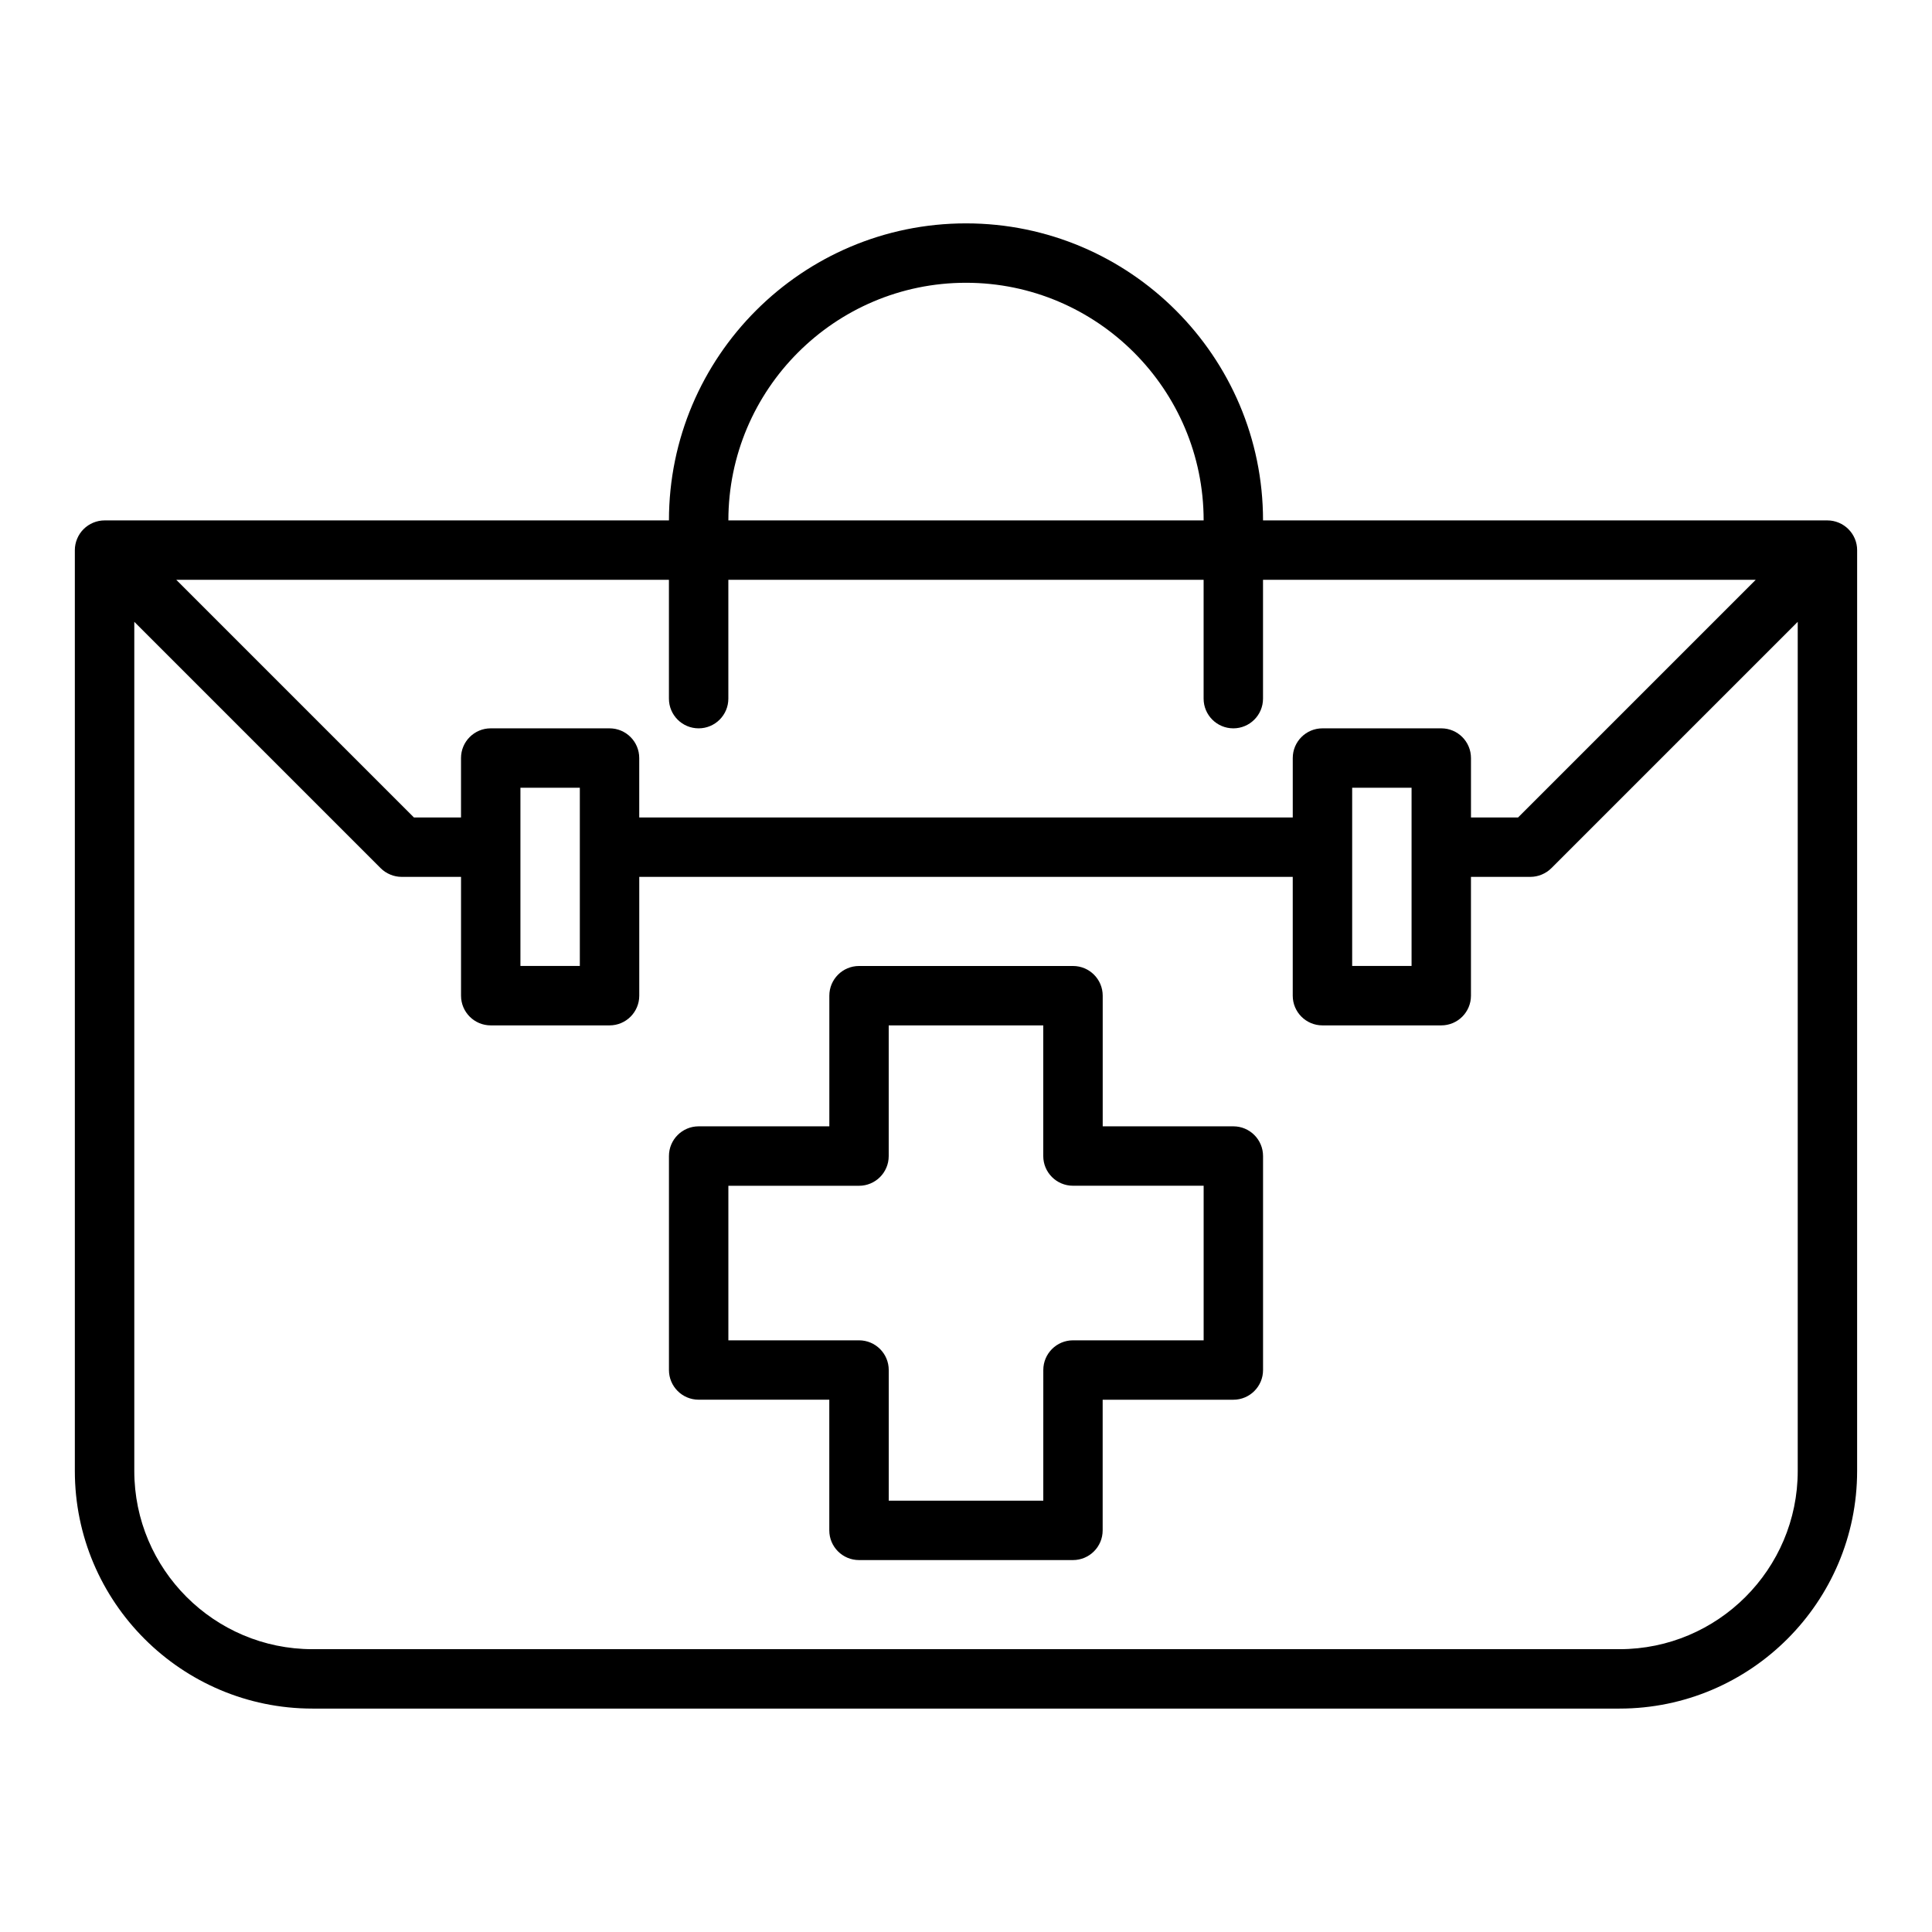 <?xml version="1.0" encoding="UTF-8"?>
<!-- Uploaded to: ICON Repo, www.iconrepo.com, Generator: ICON Repo Mixer Tools -->
<svg fill="#000000" width="800px" height="800px" version="1.1" viewBox="144 144 512 512" xmlns="http://www.w3.org/2000/svg">
 <g>
  <path d="m631.29 282.52c-0.961-0.402-1.98-0.605-3.004-0.605h-149.57c0-43.406-35.312-78.719-78.719-78.719s-78.719 35.312-78.719 78.719h-149.57c-1.023 0-2.047 0.203-3.008 0.605-1.93 0.805-3.457 2.332-4.258 4.258-0.402 0.961-0.609 1.984-0.609 3.008v244.03c0 34.723 28.254 62.977 62.977 62.977h346.37c34.723 0 62.977-28.254 62.977-62.977l0.004-244.03c0-1.023-0.203-2.047-0.605-3.008-0.805-1.918-2.332-3.453-4.262-4.258zm-231.29-63.582c34.723 0 62.977 28.254 62.977 62.977h-125.95c0-34.723 28.25-62.977 62.977-62.977zm-70.852 118.08c4.352 0 7.871-3.527 7.871-7.871v-31.488h125.95v31.488c0 4.344 3.519 7.871 7.871 7.871s7.871-3.527 7.871-7.871v-31.488h130.57l-62.977 62.977-12.48-0.004v-15.742c0-4.344-3.519-7.871-7.871-7.871h-31.488c-4.352 0-7.871 3.527-7.871 7.871v15.742h-173.19v-15.742c0-4.344-3.519-7.871-7.871-7.871h-31.488c-4.352 0-7.871 3.527-7.871 7.871v15.742h-12.484l-62.977-62.977 130.56 0.004v31.488c0 4.344 3.519 7.871 7.871 7.871zm173.19 15.742h15.742v47.23h-15.742zm-220.42 0h15.742v47.23h-15.742zm291.27 228.29h-346.37c-26.047 0-47.23-21.184-47.23-47.23v-225.03l65.273 65.273c0.73 0.73 1.598 1.309 2.566 1.707 0.961 0.406 1.984 0.609 3.008 0.609h15.742v31.488c0 4.344 3.519 7.871 7.871 7.871h31.488c4.352 0 7.871-3.527 7.871-7.871v-31.488h173.18v31.488c0 4.344 3.519 7.871 7.871 7.871h31.488c4.352 0 7.871-3.527 7.871-7.871v-31.488h15.742c1.023 0 2.047-0.203 3.008-0.605 0.969-0.402 1.836-0.977 2.566-1.707l65.281-65.277v225.03c0 26.047-21.184 47.23-47.23 47.23z"/>
  <path d="m470.85 442.49h-34.621v-34.621c0-4.344-3.519-7.871-7.871-7.871h-56.703c-4.352 0-7.871 3.527-7.871 7.871v34.621h-34.633c-4.352 0-7.871 3.527-7.871 7.871v56.703c0 4.344 3.519 7.871 7.871 7.871h34.621v34.629c0 4.344 3.519 7.871 7.871 7.871h56.703c4.352 0 7.871-3.527 7.871-7.871v-34.621h34.633c4.352 0 7.871-3.527 7.871-7.871v-56.703c0-4.352-3.519-7.879-7.871-7.879zm-7.871 56.711h-34.621c-4.352 0-7.871 3.527-7.871 7.871l-0.004 34.621h-40.957v-34.621c0-4.344-3.519-7.871-7.871-7.871h-34.629v-40.957h34.621c4.352 0 7.871-3.527 7.871-7.871v-34.633h40.957v34.621c0 4.344 3.519 7.871 7.871 7.871h34.633z"/>
 </g>
</svg>